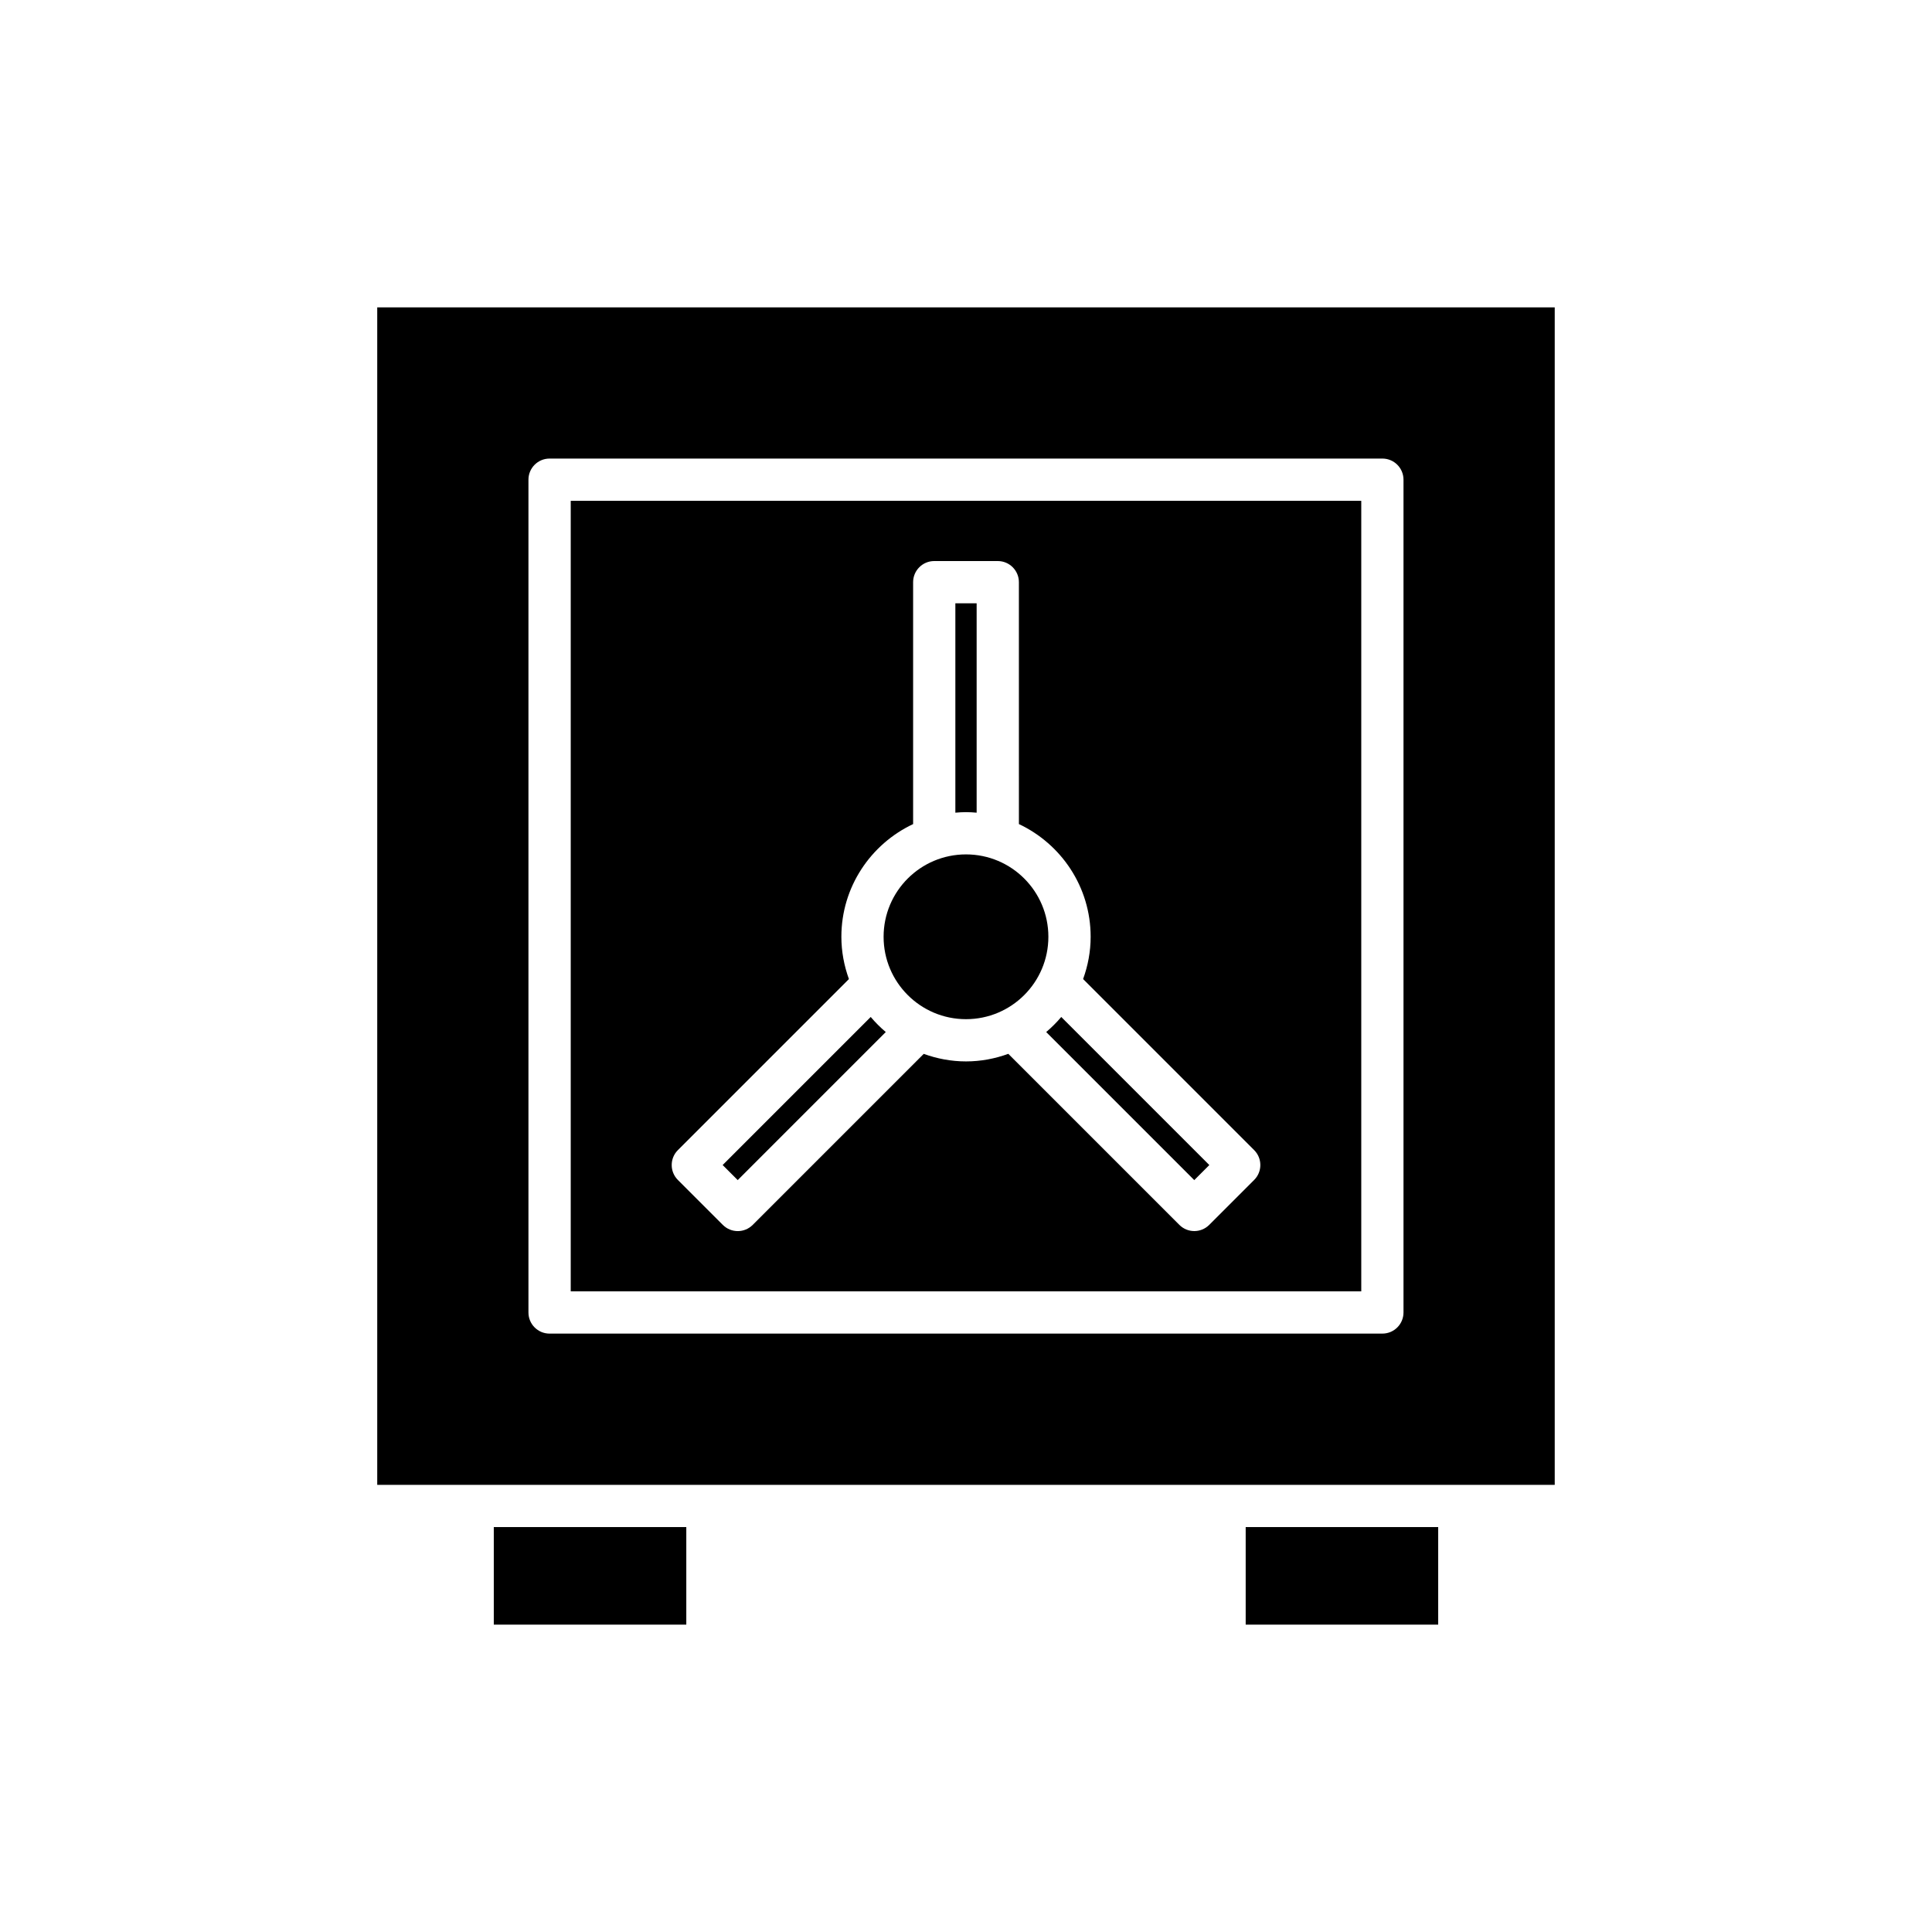 <?xml version="1.0" encoding="UTF-8"?>
<!-- Uploaded to: ICON Repo, www.svgrepo.com, Generator: ICON Repo Mixer Tools -->
<svg fill="#000000" width="800px" height="800px" version="1.1" viewBox="144 144 512 512" xmlns="http://www.w3.org/2000/svg">
 <g>
  <path d="m421.83 392.26c0 12.059-9.773 21.832-21.832 21.832s-21.836-9.773-21.836-21.832c0-12.059 9.777-21.836 21.836-21.836s21.832 9.777 21.832 21.836"/>
  <path d="m402.82 359.37v-55.488h-5.641v55.488c0.93-0.078 1.867-0.145 2.82-0.145 0.949 0 1.887 0.066 2.82 0.145z"/>
  <path d="m378.74 417.5c-1.441-1.215-2.773-2.551-3.992-3.992l-39.238 39.238 3.992 3.992z"/>
  <path d="m460.49 456.74 3.992-3.992-39.238-39.238c-1.215 1.441-2.551 2.773-3.992 3.992z"/>
  <path d="m295.25 486.22h209.5v-209.5h-209.5zm28.395-37.43 45.328-45.328c-1.27-3.504-2-7.269-2-11.207 0-13.199 7.797-24.582 19.012-29.863v-64.109c0-3.094 2.504-5.598 5.598-5.598h16.836c3.094 0 5.598 2.504 5.598 5.598l0.004 64.105c11.215 5.285 19.012 16.664 19.012 29.863 0 3.938-0.73 7.703-2 11.207l45.328 45.328c2.188 2.188 2.188 5.731 0 7.914l-11.906 11.906c-1.094 1.094-2.527 1.641-3.957 1.641-1.434 0-2.863-0.547-3.957-1.641l-45.328-45.328c-3.508 1.277-7.269 2.008-11.207 2.008s-7.703-0.73-11.207-2l-45.328 45.328c-1.094 1.094-2.523 1.641-3.957 1.641-1.434 0-2.863-0.547-3.957-1.641l-11.906-11.906c-2.191-2.188-2.191-5.731-0.004-7.918z"/>
  <path d="m556.02 225.45h-312.05v312.05h312.05zm-40.078 266.37c0 3.094-2.504 5.598-5.598 5.598l-220.7 0.004c-3.094 0-5.598-2.504-5.598-5.598v-220.7c0-3.094 2.504-5.598 5.598-5.598h220.7c3.094 0 5.598 2.504 5.598 5.598z"/>
  <path d="m474.12 548.69h51.016v25.855h-51.016z"/>
  <path d="m274.86 548.69h51.016v25.855h-51.016z"/>
 </g>
</svg>